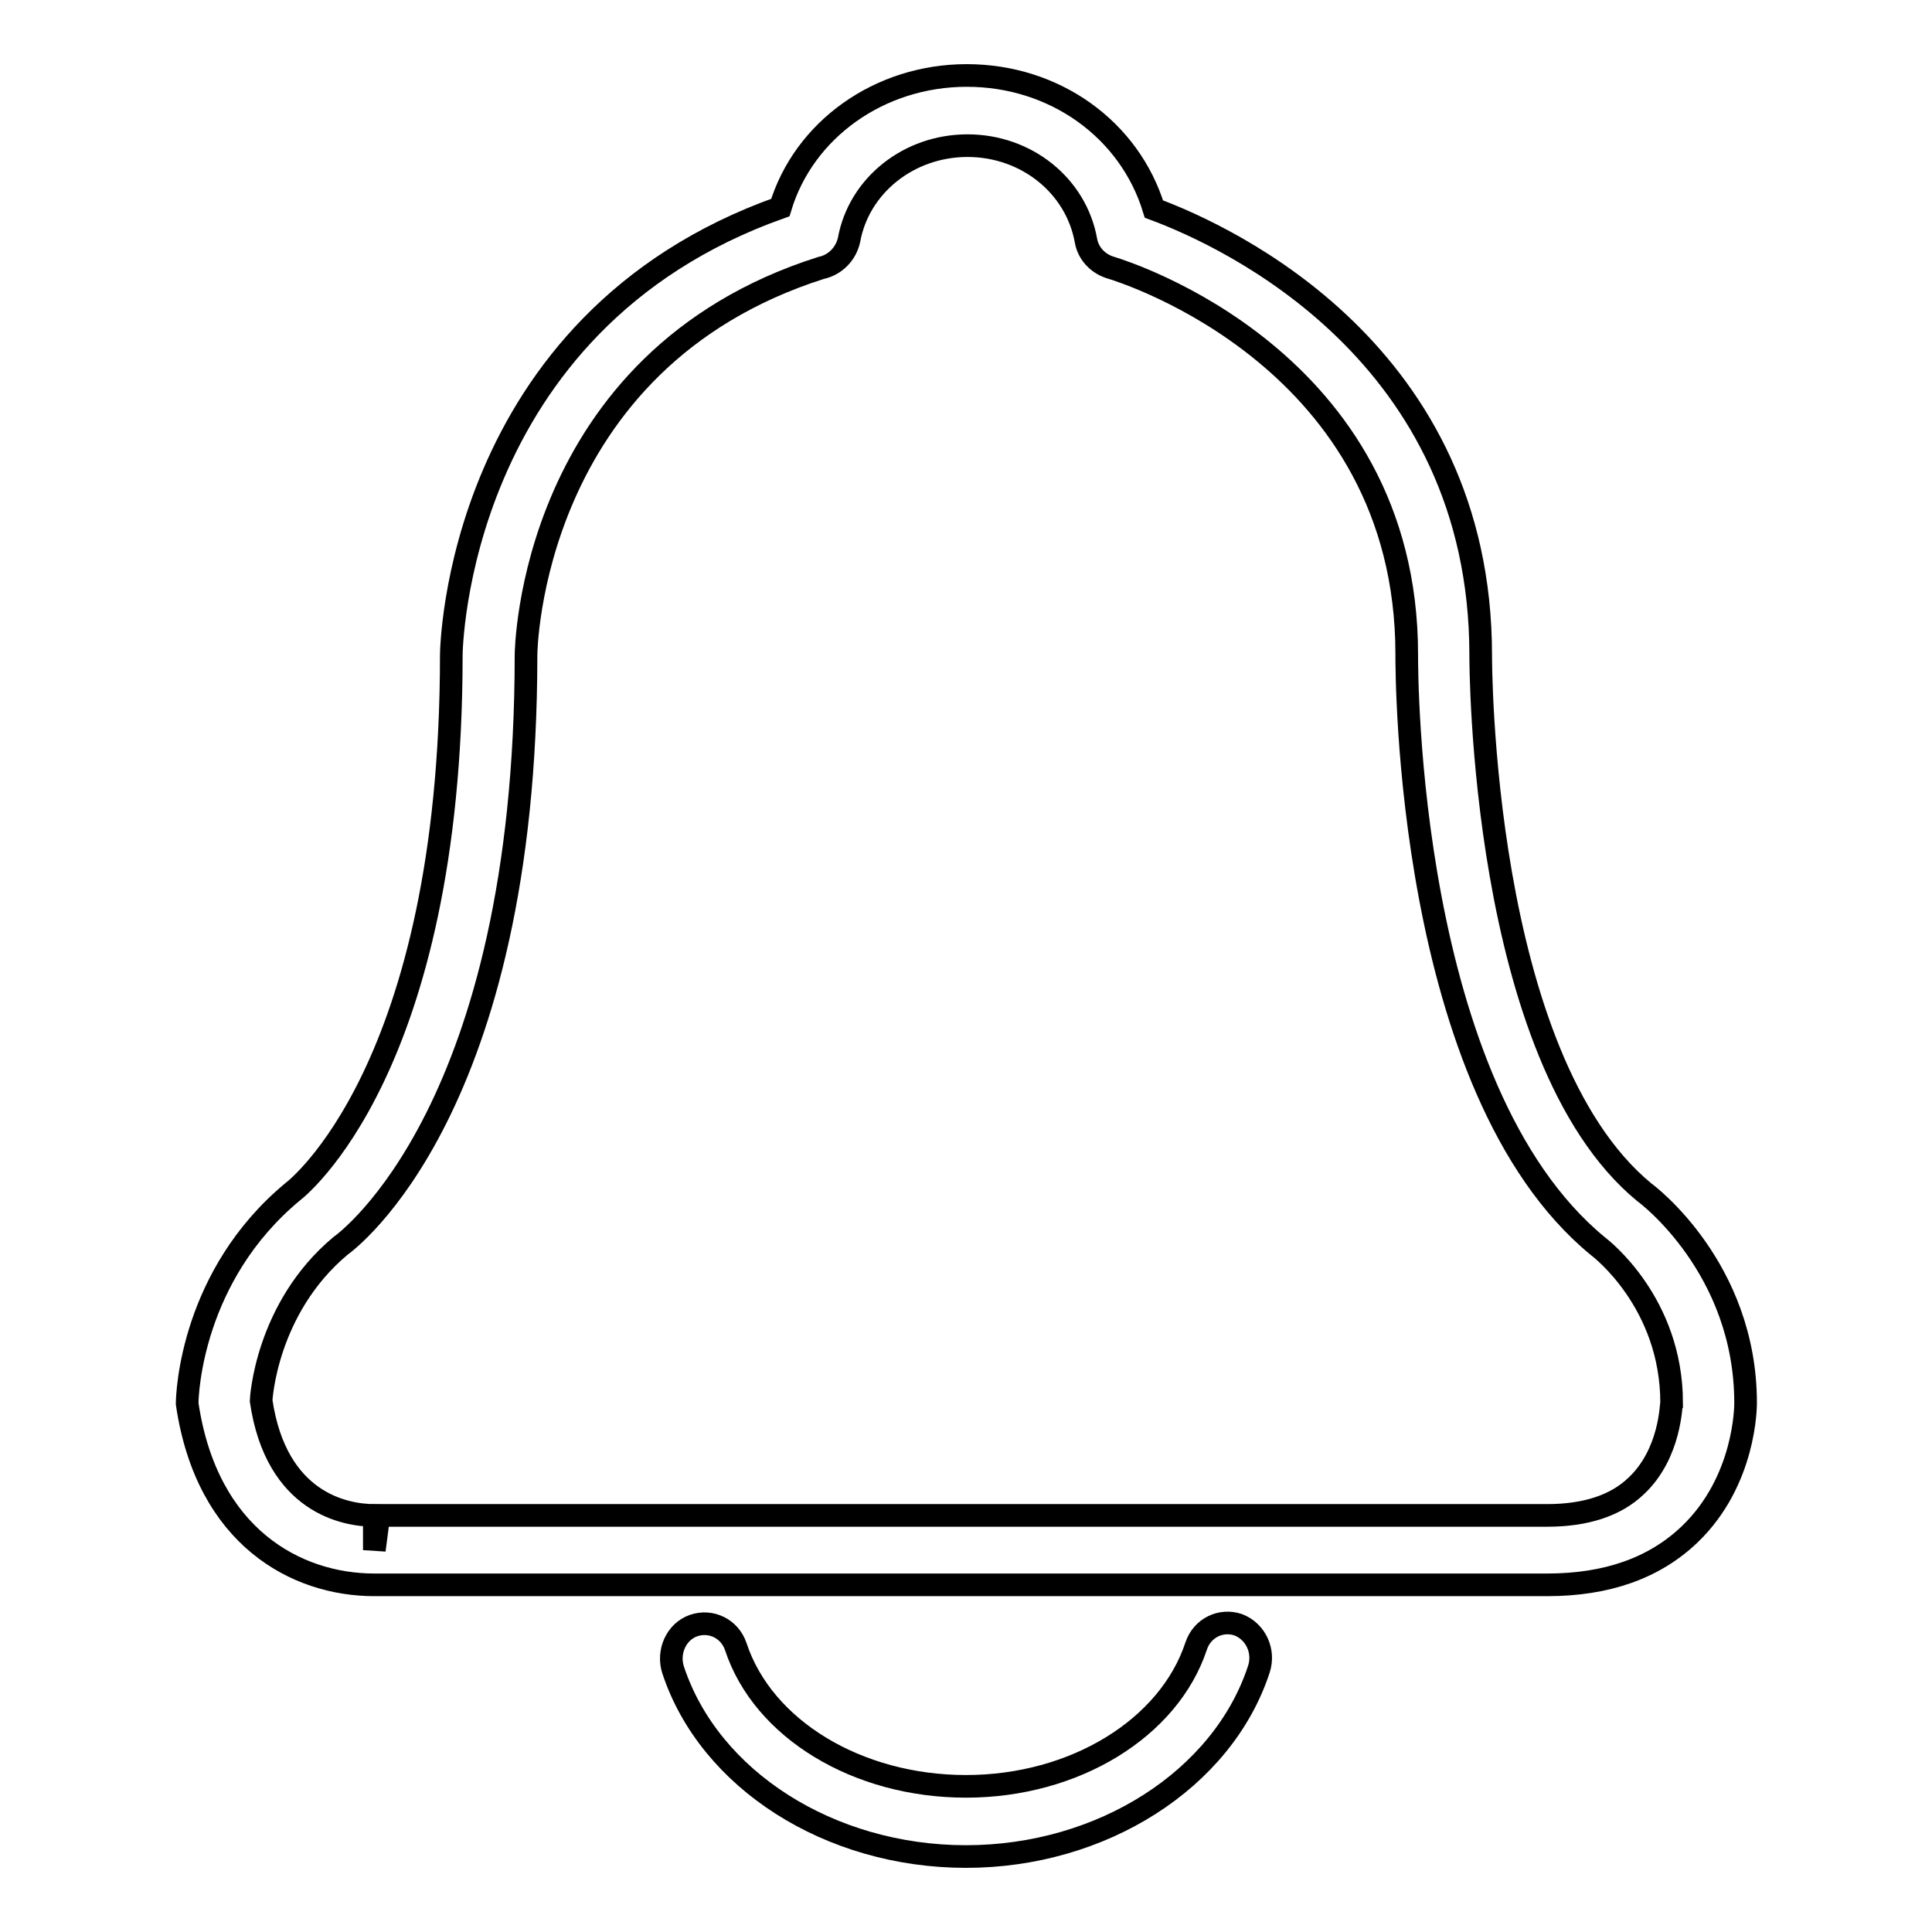<?xml version="1.0" encoding="utf-8"?>
<!-- Svg Vector Icons : http://www.onlinewebfonts.com/icon -->
<!DOCTYPE svg PUBLIC "-//W3C//DTD SVG 1.1//EN" "http://www.w3.org/Graphics/SVG/1.1/DTD/svg11.dtd">
<svg version="1.1" xmlns="http://www.w3.org/2000/svg" xmlns:xlink="http://www.w3.org/1999/xlink" x="0px" y="0px" viewBox="0 0 256 256" enable-background="new 0 0 256 256" xml:space="preserve">
<g><g><path stroke-width="3" fill-opacity="0" stroke="#000000"  d="M217.9,158c-21.8-17.9-21.7-70.7-21.7-71.2c0-39.9-33.3-55.4-43.3-59.1C149.7,17.2,139.8,10,128.1,10c-11.6,0-21.6,7.2-24.7,17.5C60.3,42.8,59.8,86.3,59.8,86.8c0,54.9-20.6,70.8-21,71.1c-13.4,11.1-14,26.7-14,28.1c2.6,17.7,14.5,24,24.8,24l155.4,0c7.9,0,14.2-2.2,18.9-6.7c7.4-7.1,7.4-17,7.4-17.4C231.3,168,218.2,158.2,217.9,158L217.9,158L217.9,158z M216.8,196.9c-2.7,2.6-6.7,3.9-11.8,3.9l-154.8,0l-0.6,4.6v-4.6c-3.8,0-13-1.6-15-15.2c0-0.1,0.6-12.2,10.5-20.5c1-0.7,24.6-18.2,24.6-78.3c0-0.4,0.4-39,39.1-51.3c1.9-0.4,3.3-1.9,3.7-3.7c1.3-7.2,7.9-12.5,15.7-12.5c7.8,0,14.4,5.3,15.7,12.6c0.3,1.7,1.6,3.1,3.4,3.6c1.6,0.5,39.1,12.1,39.1,51.2c0,2.4-0.1,57.5,25.3,78.4c0.4,0.3,9.8,7.5,9.8,20.8C221.4,186,221.4,192.6,216.8,196.9L216.8,196.9z M164.1,215.3c-2.3-0.8-4.8,0.4-5.6,2.8c-3.6,10.9-16.1,18.6-30.5,18.6c-14.4,0-26.9-7.6-30.5-18.5c-0.8-2.4-3.3-3.6-5.6-2.8c-2.3,0.8-3.5,3.5-2.7,5.9C94,235.8,109.9,246,128,246c18,0,34-10.2,38.8-24.8C167.6,218.8,166.4,216.2,164.1,215.3L164.1,215.3z"/></g></g>
</svg>